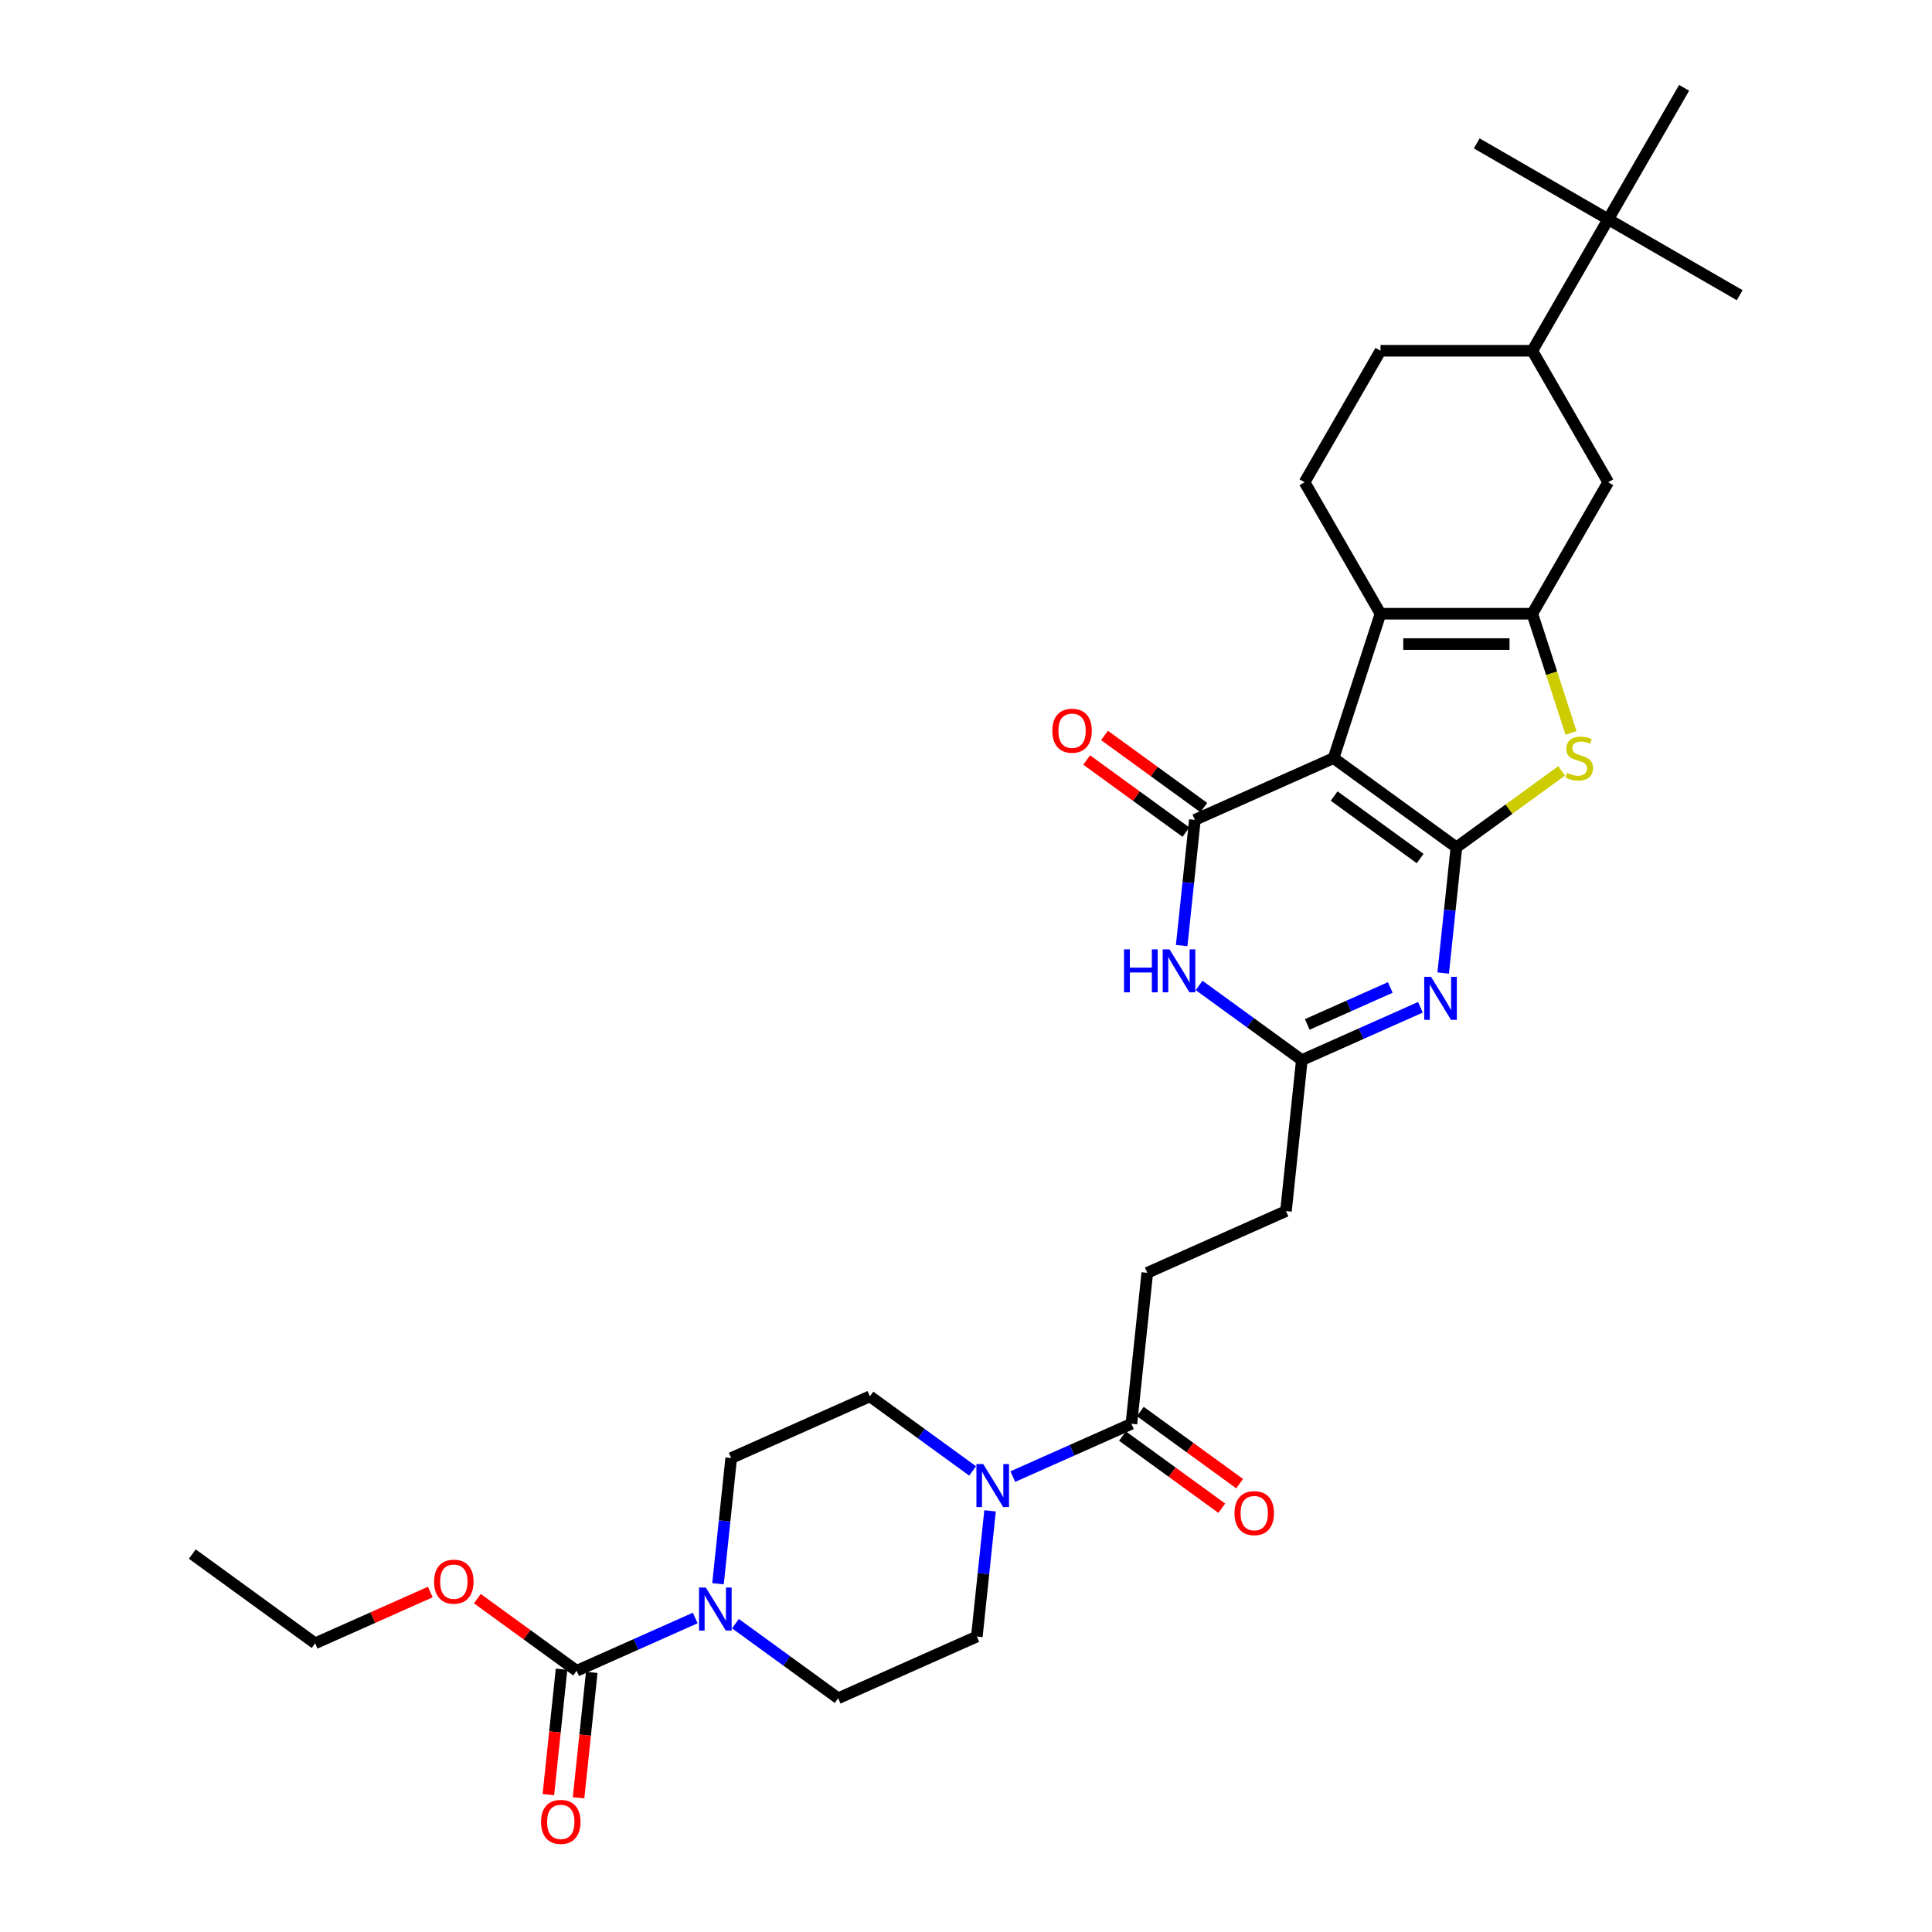 <?xml version='1.0' encoding='iso-8859-1'?>
<svg version='1.1' baseProfile='full'
              xmlns='http://www.w3.org/2000/svg'
                      xmlns:rdkit='http://www.rdkit.org/xml'
                      xmlns:xlink='http://www.w3.org/1999/xlink'
                  xml:space='preserve'
width='1000px' height='1000px' viewBox='0 0 1000 1000'>
<!-- END OF HEADER -->
<rect style='opacity:1.0;fill:#FFFFFF;stroke:none' width='1000' height='1000' x='0' y='0'> </rect>
<path class='bond-0' d='M 690.256,392.396 L 753.828,438.584' style='fill:none;fill-rule:evenodd;stroke:#000000;stroke-width:6px;stroke-linecap:butt;stroke-linejoin:miter;stroke-opacity:1' />
<path class='bond-0' d='M 690.554,412.038 L 735.055,444.37' style='fill:none;fill-rule:evenodd;stroke:#000000;stroke-width:6px;stroke-linecap:butt;stroke-linejoin:miter;stroke-opacity:1' />
<path class='bond-1' d='M 690.256,392.396 L 618.47,424.357' style='fill:none;fill-rule:evenodd;stroke:#000000;stroke-width:6px;stroke-linecap:butt;stroke-linejoin:miter;stroke-opacity:1' />
<path class='bond-4' d='M 690.256,392.396 L 714.538,317.662' style='fill:none;fill-rule:evenodd;stroke:#000000;stroke-width:6px;stroke-linecap:butt;stroke-linejoin:miter;stroke-opacity:1' />
<path class='bond-2' d='M 753.828,438.584 L 750.409,471.112' style='fill:none;fill-rule:evenodd;stroke:#000000;stroke-width:6px;stroke-linecap:butt;stroke-linejoin:miter;stroke-opacity:1' />
<path class='bond-2' d='M 750.409,471.112 L 746.99,503.641' style='fill:none;fill-rule:evenodd;stroke:#0000FF;stroke-width:6px;stroke-linecap:butt;stroke-linejoin:miter;stroke-opacity:1' />
<path class='bond-5' d='M 753.828,438.584 L 781.065,418.795' style='fill:none;fill-rule:evenodd;stroke:#000000;stroke-width:6px;stroke-linecap:butt;stroke-linejoin:miter;stroke-opacity:1' />
<path class='bond-5' d='M 781.065,418.795 L 808.301,399.007' style='fill:none;fill-rule:evenodd;stroke:#CCCC00;stroke-width:6px;stroke-linecap:butt;stroke-linejoin:miter;stroke-opacity:1' />
<path class='bond-6' d='M 618.47,424.357 L 615.051,456.886' style='fill:none;fill-rule:evenodd;stroke:#000000;stroke-width:6px;stroke-linecap:butt;stroke-linejoin:miter;stroke-opacity:1' />
<path class='bond-6' d='M 615.051,456.886 L 611.632,489.415' style='fill:none;fill-rule:evenodd;stroke:#0000FF;stroke-width:6px;stroke-linecap:butt;stroke-linejoin:miter;stroke-opacity:1' />
<path class='bond-15' d='M 623.089,418 L 597.393,399.33' style='fill:none;fill-rule:evenodd;stroke:#000000;stroke-width:6px;stroke-linecap:butt;stroke-linejoin:miter;stroke-opacity:1' />
<path class='bond-15' d='M 597.393,399.33 L 571.696,380.661' style='fill:none;fill-rule:evenodd;stroke:#FF0000;stroke-width:6px;stroke-linecap:butt;stroke-linejoin:miter;stroke-opacity:1' />
<path class='bond-15' d='M 613.851,430.714 L 588.155,412.045' style='fill:none;fill-rule:evenodd;stroke:#000000;stroke-width:6px;stroke-linecap:butt;stroke-linejoin:miter;stroke-opacity:1' />
<path class='bond-15' d='M 588.155,412.045 L 562.459,393.375' style='fill:none;fill-rule:evenodd;stroke:#FF0000;stroke-width:6px;stroke-linecap:butt;stroke-linejoin:miter;stroke-opacity:1' />
<path class='bond-33' d='M 735.21,521.365 L 704.519,535.029' style='fill:none;fill-rule:evenodd;stroke:#0000FF;stroke-width:6px;stroke-linecap:butt;stroke-linejoin:miter;stroke-opacity:1' />
<path class='bond-33' d='M 704.519,535.029 L 673.828,548.694' style='fill:none;fill-rule:evenodd;stroke:#000000;stroke-width:6px;stroke-linecap:butt;stroke-linejoin:miter;stroke-opacity:1' />
<path class='bond-33' d='M 719.611,511.107 L 698.127,520.672' style='fill:none;fill-rule:evenodd;stroke:#0000FF;stroke-width:6px;stroke-linecap:butt;stroke-linejoin:miter;stroke-opacity:1' />
<path class='bond-33' d='M 698.127,520.672 L 676.643,530.237' style='fill:none;fill-rule:evenodd;stroke:#000000;stroke-width:6px;stroke-linecap:butt;stroke-linejoin:miter;stroke-opacity:1' />
<path class='bond-3' d='M 793.118,317.662 L 714.538,317.662' style='fill:none;fill-rule:evenodd;stroke:#000000;stroke-width:6px;stroke-linecap:butt;stroke-linejoin:miter;stroke-opacity:1' />
<path class='bond-3' d='M 781.331,333.378 L 726.325,333.378' style='fill:none;fill-rule:evenodd;stroke:#000000;stroke-width:6px;stroke-linecap:butt;stroke-linejoin:miter;stroke-opacity:1' />
<path class='bond-12' d='M 793.118,317.662 L 832.408,249.61' style='fill:none;fill-rule:evenodd;stroke:#000000;stroke-width:6px;stroke-linecap:butt;stroke-linejoin:miter;stroke-opacity:1' />
<path class='bond-32' d='M 793.118,317.662 L 803.137,348.499' style='fill:none;fill-rule:evenodd;stroke:#000000;stroke-width:6px;stroke-linecap:butt;stroke-linejoin:miter;stroke-opacity:1' />
<path class='bond-32' d='M 803.137,348.499 L 813.157,379.336' style='fill:none;fill-rule:evenodd;stroke:#CCCC00;stroke-width:6px;stroke-linecap:butt;stroke-linejoin:miter;stroke-opacity:1' />
<path class='bond-13' d='M 714.538,317.662 L 675.249,249.61' style='fill:none;fill-rule:evenodd;stroke:#000000;stroke-width:6px;stroke-linecap:butt;stroke-linejoin:miter;stroke-opacity:1' />
<path class='bond-7' d='M 620.66,510.065 L 647.244,529.379' style='fill:none;fill-rule:evenodd;stroke:#0000FF;stroke-width:6px;stroke-linecap:butt;stroke-linejoin:miter;stroke-opacity:1' />
<path class='bond-7' d='M 647.244,529.379 L 673.828,548.694' style='fill:none;fill-rule:evenodd;stroke:#000000;stroke-width:6px;stroke-linecap:butt;stroke-linejoin:miter;stroke-opacity:1' />
<path class='bond-25' d='M 673.828,548.694 L 665.615,626.843' style='fill:none;fill-rule:evenodd;stroke:#000000;stroke-width:6px;stroke-linecap:butt;stroke-linejoin:miter;stroke-opacity:1' />
<path class='bond-8' d='M 371.633,819.745 L 375.052,787.217' style='fill:none;fill-rule:evenodd;stroke:#0000FF;stroke-width:6px;stroke-linecap:butt;stroke-linejoin:miter;stroke-opacity:1' />
<path class='bond-8' d='M 375.052,787.217 L 378.471,754.688' style='fill:none;fill-rule:evenodd;stroke:#000000;stroke-width:6px;stroke-linecap:butt;stroke-linejoin:miter;stroke-opacity:1' />
<path class='bond-9' d='M 359.853,837.469 L 329.162,851.133' style='fill:none;fill-rule:evenodd;stroke:#0000FF;stroke-width:6px;stroke-linecap:butt;stroke-linejoin:miter;stroke-opacity:1' />
<path class='bond-9' d='M 329.162,851.133 L 298.471,864.798' style='fill:none;fill-rule:evenodd;stroke:#000000;stroke-width:6px;stroke-linecap:butt;stroke-linejoin:miter;stroke-opacity:1' />
<path class='bond-35' d='M 380.661,840.396 L 407.245,859.71' style='fill:none;fill-rule:evenodd;stroke:#0000FF;stroke-width:6px;stroke-linecap:butt;stroke-linejoin:miter;stroke-opacity:1' />
<path class='bond-35' d='M 407.245,859.71 L 433.829,879.025' style='fill:none;fill-rule:evenodd;stroke:#000000;stroke-width:6px;stroke-linecap:butt;stroke-linejoin:miter;stroke-opacity:1' />
<path class='bond-21' d='M 290.656,863.977 L 287.244,896.443' style='fill:none;fill-rule:evenodd;stroke:#000000;stroke-width:6px;stroke-linecap:butt;stroke-linejoin:miter;stroke-opacity:1' />
<path class='bond-21' d='M 287.244,896.443 L 283.831,928.909' style='fill:none;fill-rule:evenodd;stroke:#FF0000;stroke-width:6px;stroke-linecap:butt;stroke-linejoin:miter;stroke-opacity:1' />
<path class='bond-21' d='M 306.286,865.619 L 302.873,898.085' style='fill:none;fill-rule:evenodd;stroke:#000000;stroke-width:6px;stroke-linecap:butt;stroke-linejoin:miter;stroke-opacity:1' />
<path class='bond-21' d='M 302.873,898.085 L 299.461,930.551' style='fill:none;fill-rule:evenodd;stroke:#FF0000;stroke-width:6px;stroke-linecap:butt;stroke-linejoin:miter;stroke-opacity:1' />
<path class='bond-26' d='M 298.471,864.798 L 272.775,846.129' style='fill:none;fill-rule:evenodd;stroke:#000000;stroke-width:6px;stroke-linecap:butt;stroke-linejoin:miter;stroke-opacity:1' />
<path class='bond-26' d='M 272.775,846.129 L 247.078,827.459' style='fill:none;fill-rule:evenodd;stroke:#FF0000;stroke-width:6px;stroke-linecap:butt;stroke-linejoin:miter;stroke-opacity:1' />
<path class='bond-10' d='M 524.233,764.282 L 554.924,750.618' style='fill:none;fill-rule:evenodd;stroke:#0000FF;stroke-width:6px;stroke-linecap:butt;stroke-linejoin:miter;stroke-opacity:1' />
<path class='bond-10' d='M 554.924,750.618 L 585.615,736.953' style='fill:none;fill-rule:evenodd;stroke:#000000;stroke-width:6px;stroke-linecap:butt;stroke-linejoin:miter;stroke-opacity:1' />
<path class='bond-19' d='M 512.453,782.006 L 509.034,814.535' style='fill:none;fill-rule:evenodd;stroke:#0000FF;stroke-width:6px;stroke-linecap:butt;stroke-linejoin:miter;stroke-opacity:1' />
<path class='bond-19' d='M 509.034,814.535 L 505.615,847.064' style='fill:none;fill-rule:evenodd;stroke:#000000;stroke-width:6px;stroke-linecap:butt;stroke-linejoin:miter;stroke-opacity:1' />
<path class='bond-20' d='M 503.425,761.356 L 476.841,742.041' style='fill:none;fill-rule:evenodd;stroke:#0000FF;stroke-width:6px;stroke-linecap:butt;stroke-linejoin:miter;stroke-opacity:1' />
<path class='bond-20' d='M 476.841,742.041 L 450.257,722.727' style='fill:none;fill-rule:evenodd;stroke:#000000;stroke-width:6px;stroke-linecap:butt;stroke-linejoin:miter;stroke-opacity:1' />
<path class='bond-11' d='M 585.615,736.953 L 593.829,658.804' style='fill:none;fill-rule:evenodd;stroke:#000000;stroke-width:6px;stroke-linecap:butt;stroke-linejoin:miter;stroke-opacity:1' />
<path class='bond-23' d='M 580.996,743.31 L 606.692,761.98' style='fill:none;fill-rule:evenodd;stroke:#000000;stroke-width:6px;stroke-linecap:butt;stroke-linejoin:miter;stroke-opacity:1' />
<path class='bond-23' d='M 606.692,761.98 L 632.388,780.649' style='fill:none;fill-rule:evenodd;stroke:#FF0000;stroke-width:6px;stroke-linecap:butt;stroke-linejoin:miter;stroke-opacity:1' />
<path class='bond-23' d='M 590.234,730.596 L 615.93,749.265' style='fill:none;fill-rule:evenodd;stroke:#000000;stroke-width:6px;stroke-linecap:butt;stroke-linejoin:miter;stroke-opacity:1' />
<path class='bond-23' d='M 615.93,749.265 L 641.626,767.935' style='fill:none;fill-rule:evenodd;stroke:#FF0000;stroke-width:6px;stroke-linecap:butt;stroke-linejoin:miter;stroke-opacity:1' />
<path class='bond-34' d='M 832.408,249.61 L 793.118,181.558' style='fill:none;fill-rule:evenodd;stroke:#000000;stroke-width:6px;stroke-linecap:butt;stroke-linejoin:miter;stroke-opacity:1' />
<path class='bond-22' d='M 675.249,249.61 L 714.538,181.558' style='fill:none;fill-rule:evenodd;stroke:#000000;stroke-width:6px;stroke-linecap:butt;stroke-linejoin:miter;stroke-opacity:1' />
<path class='bond-14' d='M 793.118,181.558 L 714.538,181.558' style='fill:none;fill-rule:evenodd;stroke:#000000;stroke-width:6px;stroke-linecap:butt;stroke-linejoin:miter;stroke-opacity:1' />
<path class='bond-16' d='M 793.118,181.558 L 832.408,113.506' style='fill:none;fill-rule:evenodd;stroke:#000000;stroke-width:6px;stroke-linecap:butt;stroke-linejoin:miter;stroke-opacity:1' />
<path class='bond-27' d='M 832.408,113.506 L 900.46,152.796' style='fill:none;fill-rule:evenodd;stroke:#000000;stroke-width:6px;stroke-linecap:butt;stroke-linejoin:miter;stroke-opacity:1' />
<path class='bond-28' d='M 832.408,113.506 L 764.356,74.217' style='fill:none;fill-rule:evenodd;stroke:#000000;stroke-width:6px;stroke-linecap:butt;stroke-linejoin:miter;stroke-opacity:1' />
<path class='bond-29' d='M 832.408,113.506 L 871.698,45.455' style='fill:none;fill-rule:evenodd;stroke:#000000;stroke-width:6px;stroke-linecap:butt;stroke-linejoin:miter;stroke-opacity:1' />
<path class='bond-17' d='M 433.829,879.025 L 505.615,847.064' style='fill:none;fill-rule:evenodd;stroke:#000000;stroke-width:6px;stroke-linecap:butt;stroke-linejoin:miter;stroke-opacity:1' />
<path class='bond-18' d='M 378.471,754.688 L 450.257,722.727' style='fill:none;fill-rule:evenodd;stroke:#000000;stroke-width:6px;stroke-linecap:butt;stroke-linejoin:miter;stroke-opacity:1' />
<path class='bond-24' d='M 593.829,658.804 L 665.615,626.843' style='fill:none;fill-rule:evenodd;stroke:#000000;stroke-width:6px;stroke-linecap:butt;stroke-linejoin:miter;stroke-opacity:1' />
<path class='bond-30' d='M 222.719,824.033 L 192.916,837.302' style='fill:none;fill-rule:evenodd;stroke:#FF0000;stroke-width:6px;stroke-linecap:butt;stroke-linejoin:miter;stroke-opacity:1' />
<path class='bond-30' d='M 192.916,837.302 L 163.113,850.571' style='fill:none;fill-rule:evenodd;stroke:#000000;stroke-width:6px;stroke-linecap:butt;stroke-linejoin:miter;stroke-opacity:1' />
<path class='bond-31' d='M 163.113,850.571 L 99.54,804.383' style='fill:none;fill-rule:evenodd;stroke:#000000;stroke-width:6px;stroke-linecap:butt;stroke-linejoin:miter;stroke-opacity:1' />
<path  class='atom-3' d='M 740.695 505.606
L 747.987 517.393
Q 748.71 518.556, 749.873 520.662
Q 751.036 522.768, 751.099 522.893
L 751.099 505.606
L 754.054 505.606
L 754.054 527.86
L 751.005 527.86
L 743.178 514.973
Q 742.267 513.464, 741.292 511.735
Q 740.35 510.006, 740.067 509.472
L 740.067 527.86
L 737.175 527.86
L 737.175 505.606
L 740.695 505.606
' fill='#0000FF'/>
<path  class='atom-6' d='M 811.114 400.034
Q 811.365 400.128, 812.403 400.568
Q 813.44 401.008, 814.572 401.291
Q 815.734 401.542, 816.866 401.542
Q 818.972 401.542, 820.198 400.537
Q 821.424 399.499, 821.424 397.708
Q 821.424 396.482, 820.795 395.727
Q 820.198 394.973, 819.255 394.565
Q 818.312 394.156, 816.74 393.684
Q 814.76 393.087, 813.566 392.521
Q 812.403 391.956, 811.554 390.761
Q 810.737 389.567, 810.737 387.555
Q 810.737 384.758, 812.623 383.029
Q 814.54 381.3, 818.312 381.3
Q 820.889 381.3, 823.812 382.526
L 823.09 384.946
Q 820.418 383.846, 818.406 383.846
Q 816.237 383.846, 815.043 384.758
Q 813.849 385.638, 813.88 387.178
Q 813.88 388.372, 814.477 389.095
Q 815.106 389.818, 815.986 390.227
Q 816.897 390.636, 818.406 391.107
Q 820.418 391.736, 821.612 392.364
Q 822.807 392.993, 823.655 394.282
Q 824.535 395.539, 824.535 397.708
Q 824.535 400.788, 822.461 402.454
Q 820.418 404.088, 816.992 404.088
Q 815.012 404.088, 813.503 403.648
Q 812.026 403.24, 810.265 402.517
L 811.114 400.034
' fill='#CCCC00'/>
<path  class='atom-7' d='M 581.795 491.379
L 584.812 491.379
L 584.812 500.84
L 596.19 500.84
L 596.19 491.379
L 599.208 491.379
L 599.208 513.633
L 596.19 513.633
L 596.19 503.355
L 584.812 503.355
L 584.812 513.633
L 581.795 513.633
L 581.795 491.379
' fill='#0000FF'/>
<path  class='atom-7' d='M 605.337 491.379
L 612.629 503.166
Q 613.352 504.329, 614.515 506.435
Q 615.678 508.541, 615.741 508.667
L 615.741 491.379
L 618.696 491.379
L 618.696 513.633
L 615.647 513.633
L 607.82 500.746
Q 606.909 499.237, 605.934 497.508
Q 604.991 495.78, 604.708 495.245
L 604.708 513.633
L 601.817 513.633
L 601.817 491.379
L 605.337 491.379
' fill='#0000FF'/>
<path  class='atom-9' d='M 365.338 821.71
L 372.63 833.497
Q 373.353 834.66, 374.516 836.766
Q 375.679 838.872, 375.742 838.997
L 375.742 821.71
L 378.696 821.71
L 378.696 843.964
L 375.647 843.964
L 367.821 831.077
Q 366.909 829.568, 365.935 827.839
Q 364.992 826.11, 364.709 825.576
L 364.709 843.964
L 361.817 843.964
L 361.817 821.71
L 365.338 821.71
' fill='#0000FF'/>
<path  class='atom-11' d='M 508.91 757.788
L 516.202 769.575
Q 516.925 770.738, 518.088 772.843
Q 519.251 774.949, 519.314 775.075
L 519.314 757.788
L 522.268 757.788
L 522.268 780.041
L 519.219 780.041
L 511.393 767.154
Q 510.481 765.646, 509.507 763.917
Q 508.564 762.188, 508.281 761.654
L 508.281 780.041
L 505.389 780.041
L 505.389 757.788
L 508.91 757.788
' fill='#0000FF'/>
<path  class='atom-16' d='M 544.682 378.232
Q 544.682 372.888, 547.323 369.902
Q 549.963 366.916, 554.898 366.916
Q 559.833 366.916, 562.473 369.902
Q 565.113 372.888, 565.113 378.232
Q 565.113 383.638, 562.441 386.718
Q 559.77 389.767, 554.898 389.767
Q 549.994 389.767, 547.323 386.718
Q 544.682 383.67, 544.682 378.232
M 554.898 387.253
Q 558.292 387.253, 560.115 384.99
Q 561.97 382.695, 561.97 378.232
Q 561.97 373.863, 560.115 371.663
Q 558.292 369.431, 554.898 369.431
Q 551.503 369.431, 549.649 371.631
Q 547.826 373.831, 547.826 378.232
Q 547.826 382.727, 549.649 384.99
Q 551.503 387.253, 554.898 387.253
' fill='#FF0000'/>
<path  class='atom-22' d='M 280.042 943.01
Q 280.042 937.667, 282.682 934.681
Q 285.322 931.695, 290.257 931.695
Q 295.192 931.695, 297.832 934.681
Q 300.472 937.667, 300.472 943.01
Q 300.472 948.416, 297.801 951.497
Q 295.129 954.545, 290.257 954.545
Q 285.354 954.545, 282.682 951.497
Q 280.042 948.448, 280.042 943.01
M 290.257 952.031
Q 293.652 952.031, 295.475 949.768
Q 297.329 947.473, 297.329 943.01
Q 297.329 938.641, 295.475 936.441
Q 293.652 934.209, 290.257 934.209
Q 286.862 934.209, 285.008 936.409
Q 283.185 938.61, 283.185 943.01
Q 283.185 947.505, 285.008 949.768
Q 286.862 952.031, 290.257 952.031
' fill='#FF0000'/>
<path  class='atom-24' d='M 638.972 783.204
Q 638.972 777.861, 641.612 774.875
Q 644.252 771.889, 649.187 771.889
Q 654.122 771.889, 656.762 774.875
Q 659.402 777.861, 659.402 783.204
Q 659.402 788.61, 656.731 791.691
Q 654.059 794.74, 649.187 794.74
Q 644.284 794.74, 641.612 791.691
Q 638.972 788.642, 638.972 783.204
M 649.187 792.225
Q 652.582 792.225, 654.405 789.962
Q 656.259 787.667, 656.259 783.204
Q 656.259 778.835, 654.405 776.635
Q 652.582 774.403, 649.187 774.403
Q 645.792 774.403, 643.938 776.603
Q 642.115 778.804, 642.115 783.204
Q 642.115 787.699, 643.938 789.962
Q 645.792 792.225, 649.187 792.225
' fill='#FF0000'/>
<path  class='atom-27' d='M 224.683 818.673
Q 224.683 813.33, 227.324 810.344
Q 229.964 807.358, 234.899 807.358
Q 239.833 807.358, 242.474 810.344
Q 245.114 813.33, 245.114 818.673
Q 245.114 824.079, 242.442 827.16
Q 239.771 830.208, 234.899 830.208
Q 229.995 830.208, 227.324 827.16
Q 224.683 824.111, 224.683 818.673
M 234.899 827.694
Q 238.293 827.694, 240.116 825.431
Q 241.971 823.136, 241.971 818.673
Q 241.971 814.304, 240.116 812.104
Q 238.293 809.872, 234.899 809.872
Q 231.504 809.872, 229.649 812.072
Q 227.826 814.273, 227.826 818.673
Q 227.826 823.168, 229.649 825.431
Q 231.504 827.694, 234.899 827.694
' fill='#FF0000'/>
</svg>
